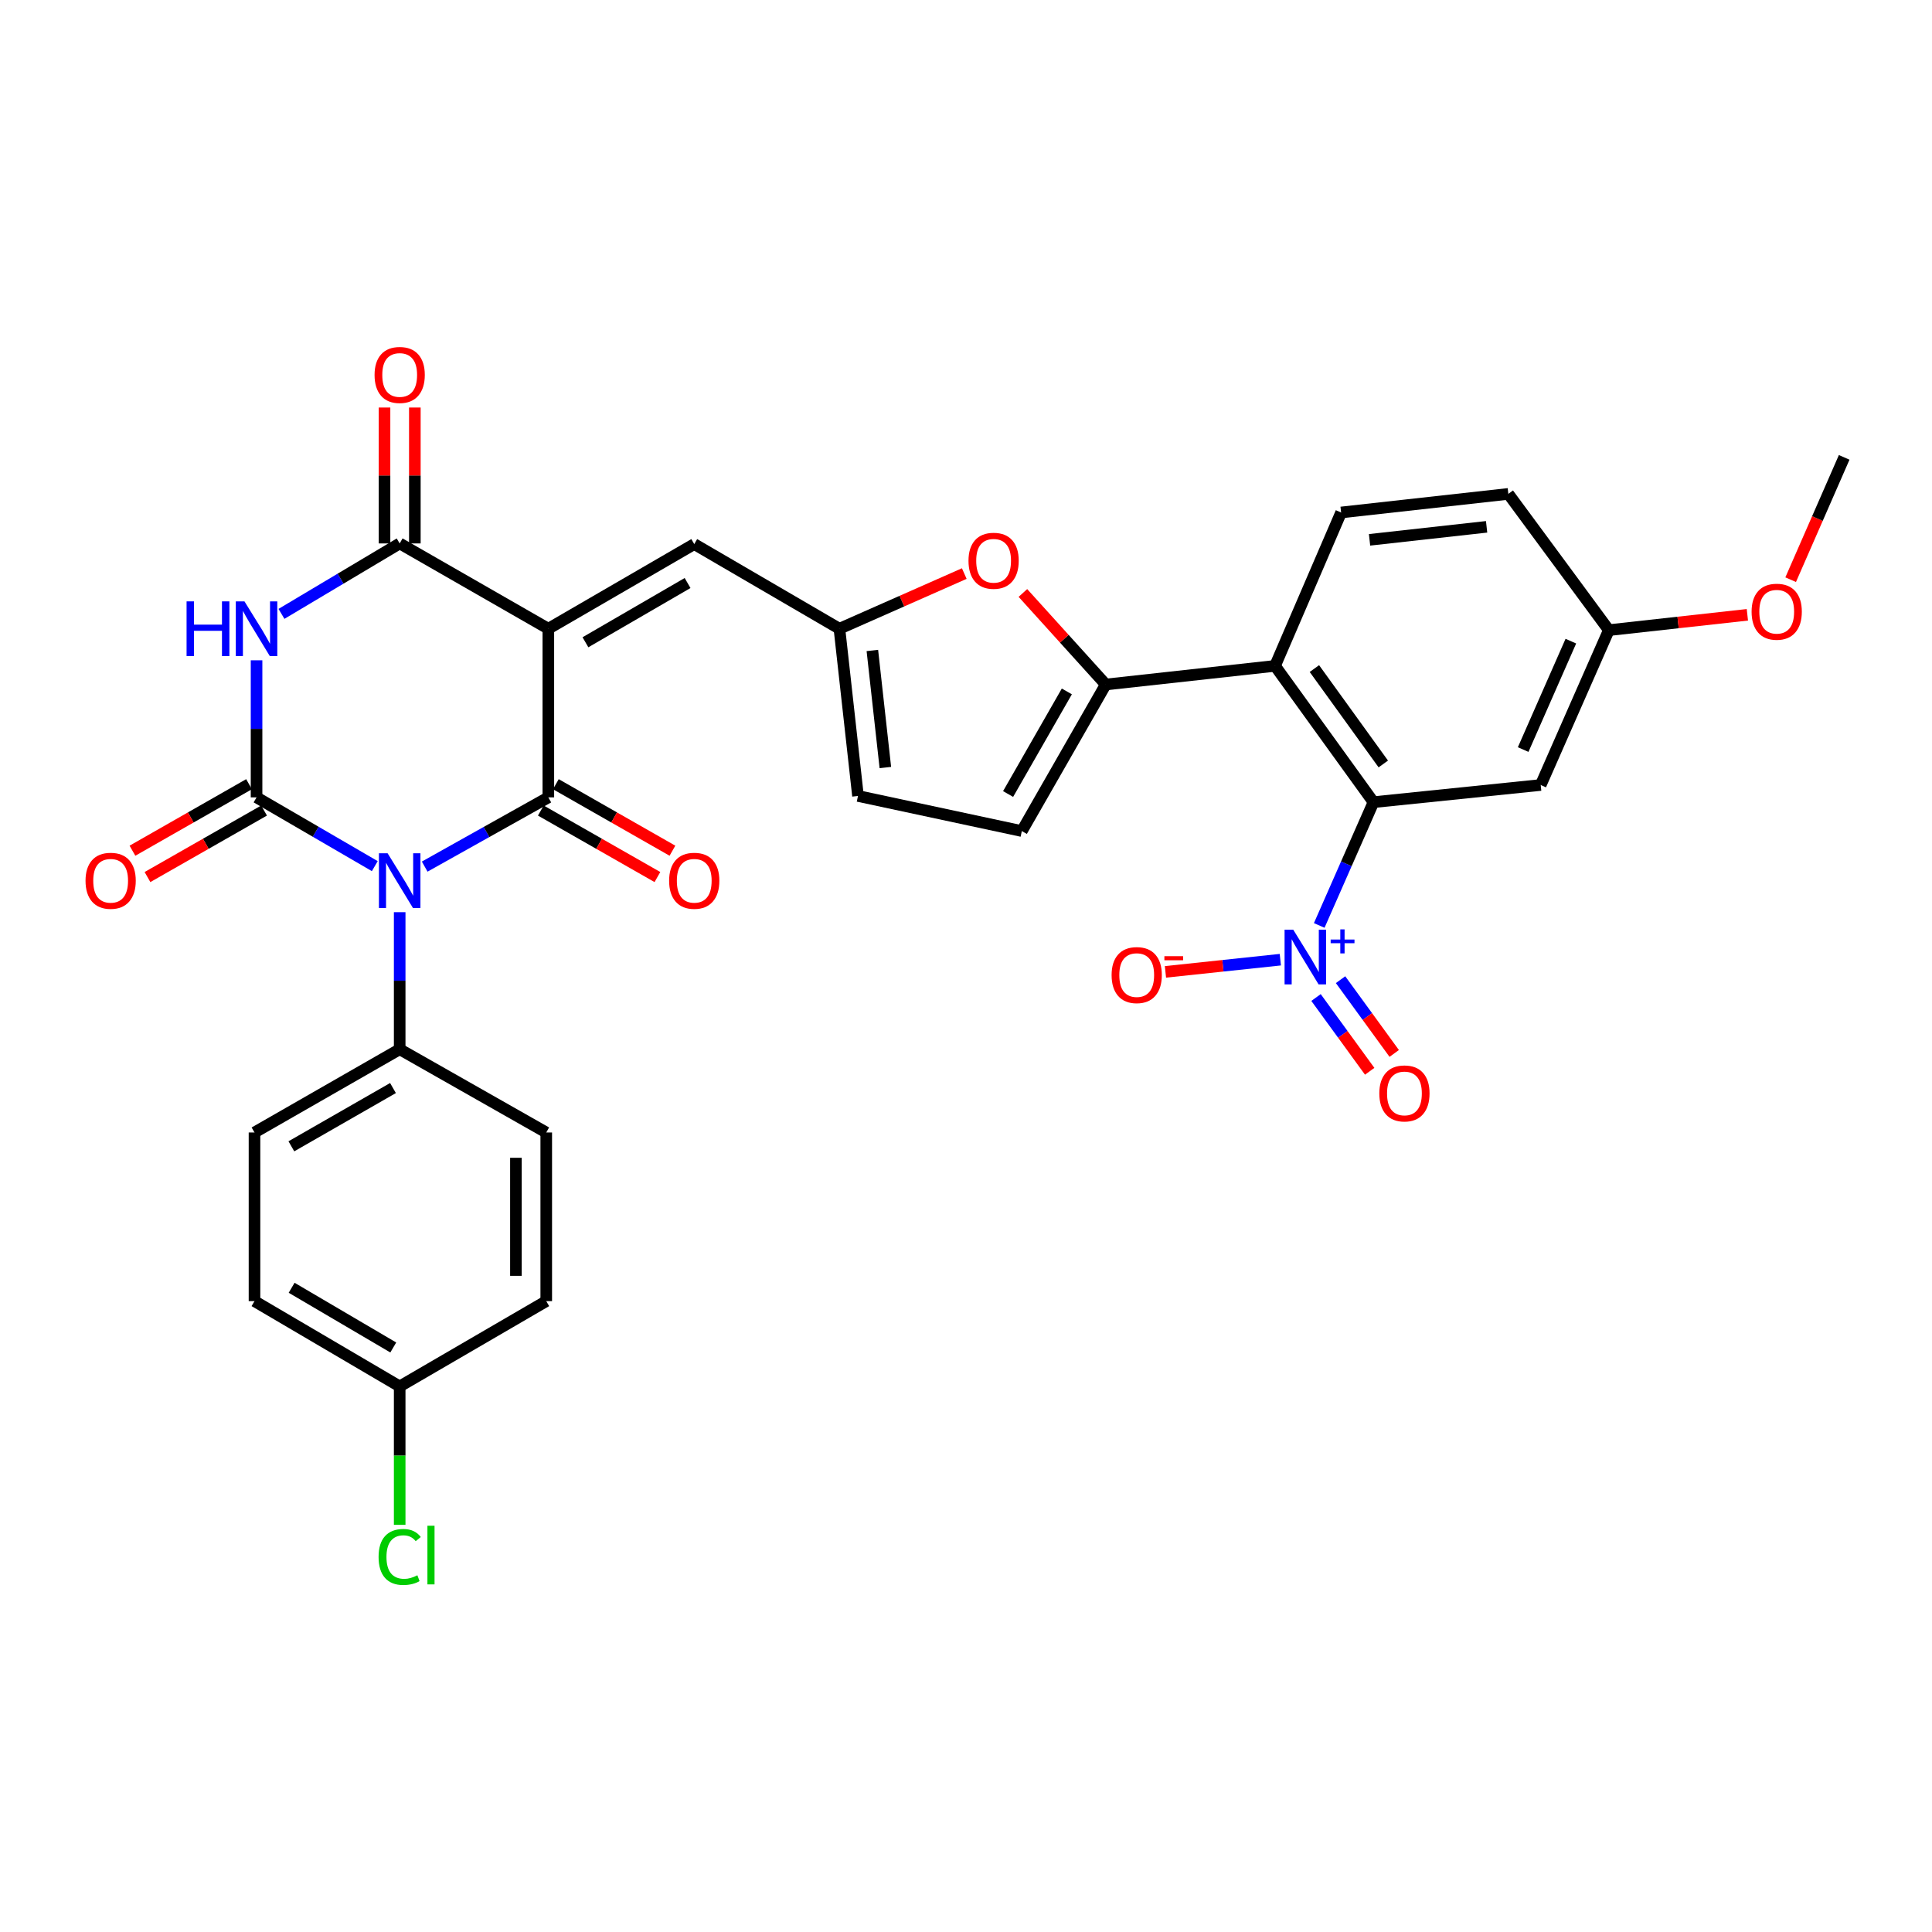 <?xml version='1.0' encoding='iso-8859-1'?>
<svg version='1.1' baseProfile='full'
              xmlns='http://www.w3.org/2000/svg'
                      xmlns:rdkit='http://www.rdkit.org/xml'
                      xmlns:xlink='http://www.w3.org/1999/xlink'
                  xml:space='preserve'
width='1000px' height='1000px' viewBox='0 0 1000 1000'>
<!-- END OF HEADER -->
<rect style='opacity:1.0;fill:#FFFFFF;stroke:none' width='1000' height='1000' x='0' y='0'> </rect>
<path class='bond-1' d='M 219.819,448.553 L 251.819,430.635' style='fill:none;fill-rule:evenodd;stroke:#0000FF;stroke-width:6px;stroke-linecap:butt;stroke-linejoin:miter;stroke-opacity:1' />
<path class='bond-1' d='M 251.819,430.635 L 283.818,412.717' style='fill:none;fill-rule:evenodd;stroke:#000000;stroke-width:6px;stroke-linecap:butt;stroke-linejoin:miter;stroke-opacity:1' />
<path class='bond-2' d='M 193.992,448.31 L 163.392,430.513' style='fill:none;fill-rule:evenodd;stroke:#0000FF;stroke-width:6px;stroke-linecap:butt;stroke-linejoin:miter;stroke-opacity:1' />
<path class='bond-2' d='M 163.392,430.513 L 132.792,412.717' style='fill:none;fill-rule:evenodd;stroke:#000000;stroke-width:6px;stroke-linecap:butt;stroke-linejoin:miter;stroke-opacity:1' />
<path class='bond-13' d='M 206.875,472.144 L 206.875,507.617' style='fill:none;fill-rule:evenodd;stroke:#0000FF;stroke-width:6px;stroke-linecap:butt;stroke-linejoin:miter;stroke-opacity:1' />
<path class='bond-13' d='M 206.875,507.617 L 206.875,543.089' style='fill:none;fill-rule:evenodd;stroke:#000000;stroke-width:6px;stroke-linecap:butt;stroke-linejoin:miter;stroke-opacity:1' />
<path class='bond-0' d='M 283.818,325.429 L 283.818,412.717' style='fill:none;fill-rule:evenodd;stroke:#000000;stroke-width:6px;stroke-linecap:butt;stroke-linejoin:miter;stroke-opacity:1' />
<path class='bond-9' d='M 283.818,325.429 L 359.339,281.62' style='fill:none;fill-rule:evenodd;stroke:#000000;stroke-width:6px;stroke-linecap:butt;stroke-linejoin:miter;stroke-opacity:1' />
<path class='bond-9' d='M 303.024,332.438 L 355.889,301.771' style='fill:none;fill-rule:evenodd;stroke:#000000;stroke-width:6px;stroke-linecap:butt;stroke-linejoin:miter;stroke-opacity:1' />
<path class='bond-33' d='M 283.818,325.429 L 206.875,281.28' style='fill:none;fill-rule:evenodd;stroke:#000000;stroke-width:6px;stroke-linecap:butt;stroke-linejoin:miter;stroke-opacity:1' />
<path class='bond-18' d='M 279.928,419.535 L 310.102,436.749' style='fill:none;fill-rule:evenodd;stroke:#000000;stroke-width:6px;stroke-linecap:butt;stroke-linejoin:miter;stroke-opacity:1' />
<path class='bond-18' d='M 310.102,436.749 L 340.276,453.963' style='fill:none;fill-rule:evenodd;stroke:#FF0000;stroke-width:6px;stroke-linecap:butt;stroke-linejoin:miter;stroke-opacity:1' />
<path class='bond-18' d='M 287.708,405.899 L 317.881,423.113' style='fill:none;fill-rule:evenodd;stroke:#000000;stroke-width:6px;stroke-linecap:butt;stroke-linejoin:miter;stroke-opacity:1' />
<path class='bond-18' d='M 317.881,423.113 L 348.055,440.327' style='fill:none;fill-rule:evenodd;stroke:#FF0000;stroke-width:6px;stroke-linecap:butt;stroke-linejoin:miter;stroke-opacity:1' />
<path class='bond-3' d='M 132.792,412.717 L 132.792,377.244' style='fill:none;fill-rule:evenodd;stroke:#000000;stroke-width:6px;stroke-linecap:butt;stroke-linejoin:miter;stroke-opacity:1' />
<path class='bond-3' d='M 132.792,377.244 L 132.792,341.772' style='fill:none;fill-rule:evenodd;stroke:#0000FF;stroke-width:6px;stroke-linecap:butt;stroke-linejoin:miter;stroke-opacity:1' />
<path class='bond-17' d='M 128.903,405.899 L 98.729,423.113' style='fill:none;fill-rule:evenodd;stroke:#000000;stroke-width:6px;stroke-linecap:butt;stroke-linejoin:miter;stroke-opacity:1' />
<path class='bond-17' d='M 98.729,423.113 L 68.555,440.327' style='fill:none;fill-rule:evenodd;stroke:#FF0000;stroke-width:6px;stroke-linecap:butt;stroke-linejoin:miter;stroke-opacity:1' />
<path class='bond-17' d='M 136.682,419.535 L 106.508,436.749' style='fill:none;fill-rule:evenodd;stroke:#000000;stroke-width:6px;stroke-linecap:butt;stroke-linejoin:miter;stroke-opacity:1' />
<path class='bond-17' d='M 106.508,436.749 L 76.334,453.963' style='fill:none;fill-rule:evenodd;stroke:#FF0000;stroke-width:6px;stroke-linecap:butt;stroke-linejoin:miter;stroke-opacity:1' />
<path class='bond-4' d='M 145.688,317.744 L 176.281,299.512' style='fill:none;fill-rule:evenodd;stroke:#0000FF;stroke-width:6px;stroke-linecap:butt;stroke-linejoin:miter;stroke-opacity:1' />
<path class='bond-4' d='M 176.281,299.512 L 206.875,281.28' style='fill:none;fill-rule:evenodd;stroke:#000000;stroke-width:6px;stroke-linecap:butt;stroke-linejoin:miter;stroke-opacity:1' />
<path class='bond-21' d='M 214.724,281.28 L 214.724,246.108' style='fill:none;fill-rule:evenodd;stroke:#000000;stroke-width:6px;stroke-linecap:butt;stroke-linejoin:miter;stroke-opacity:1' />
<path class='bond-21' d='M 214.724,246.108 L 214.724,210.935' style='fill:none;fill-rule:evenodd;stroke:#FF0000;stroke-width:6px;stroke-linecap:butt;stroke-linejoin:miter;stroke-opacity:1' />
<path class='bond-21' d='M 199.025,281.28 L 199.025,246.108' style='fill:none;fill-rule:evenodd;stroke:#000000;stroke-width:6px;stroke-linecap:butt;stroke-linejoin:miter;stroke-opacity:1' />
<path class='bond-21' d='M 199.025,246.108 L 199.025,210.935' style='fill:none;fill-rule:evenodd;stroke:#FF0000;stroke-width:6px;stroke-linecap:butt;stroke-linejoin:miter;stroke-opacity:1' />
<path class='bond-5' d='M 682.829,479.006 L 696.871,447.104' style='fill:none;fill-rule:evenodd;stroke:#0000FF;stroke-width:6px;stroke-linecap:butt;stroke-linejoin:miter;stroke-opacity:1' />
<path class='bond-5' d='M 696.871,447.104 L 710.912,415.202' style='fill:none;fill-rule:evenodd;stroke:#000000;stroke-width:6px;stroke-linecap:butt;stroke-linejoin:miter;stroke-opacity:1' />
<path class='bond-19' d='M 662.699,496.728 L 632.966,499.884' style='fill:none;fill-rule:evenodd;stroke:#0000FF;stroke-width:6px;stroke-linecap:butt;stroke-linejoin:miter;stroke-opacity:1' />
<path class='bond-19' d='M 632.966,499.884 L 603.232,503.039' style='fill:none;fill-rule:evenodd;stroke:#FF0000;stroke-width:6px;stroke-linecap:butt;stroke-linejoin:miter;stroke-opacity:1' />
<path class='bond-20' d='M 681.173,516.313 L 695.062,535.403' style='fill:none;fill-rule:evenodd;stroke:#0000FF;stroke-width:6px;stroke-linecap:butt;stroke-linejoin:miter;stroke-opacity:1' />
<path class='bond-20' d='M 695.062,535.403 L 708.95,554.493' style='fill:none;fill-rule:evenodd;stroke:#FF0000;stroke-width:6px;stroke-linecap:butt;stroke-linejoin:miter;stroke-opacity:1' />
<path class='bond-20' d='M 693.868,507.077 L 707.757,526.167' style='fill:none;fill-rule:evenodd;stroke:#0000FF;stroke-width:6px;stroke-linecap:butt;stroke-linejoin:miter;stroke-opacity:1' />
<path class='bond-20' d='M 707.757,526.167 L 721.645,545.257' style='fill:none;fill-rule:evenodd;stroke:#FF0000;stroke-width:6px;stroke-linecap:butt;stroke-linejoin:miter;stroke-opacity:1' />
<path class='bond-6' d='M 710.912,415.202 L 659.96,344.661' style='fill:none;fill-rule:evenodd;stroke:#000000;stroke-width:6px;stroke-linecap:butt;stroke-linejoin:miter;stroke-opacity:1' />
<path class='bond-6' d='M 715.996,395.429 L 680.329,346.05' style='fill:none;fill-rule:evenodd;stroke:#000000;stroke-width:6px;stroke-linecap:butt;stroke-linejoin:miter;stroke-opacity:1' />
<path class='bond-14' d='M 710.912,415.202 L 797.467,406.315' style='fill:none;fill-rule:evenodd;stroke:#000000;stroke-width:6px;stroke-linecap:butt;stroke-linejoin:miter;stroke-opacity:1' />
<path class='bond-7' d='M 572.333,354.298 L 550.892,330.609' style='fill:none;fill-rule:evenodd;stroke:#000000;stroke-width:6px;stroke-linecap:butt;stroke-linejoin:miter;stroke-opacity:1' />
<path class='bond-7' d='M 550.892,330.609 L 529.452,306.92' style='fill:none;fill-rule:evenodd;stroke:#FF0000;stroke-width:6px;stroke-linecap:butt;stroke-linejoin:miter;stroke-opacity:1' />
<path class='bond-8' d='M 572.333,354.298 L 659.96,344.661' style='fill:none;fill-rule:evenodd;stroke:#000000;stroke-width:6px;stroke-linecap:butt;stroke-linejoin:miter;stroke-opacity:1' />
<path class='bond-34' d='M 572.333,354.298 L 528.899,430.16' style='fill:none;fill-rule:evenodd;stroke:#000000;stroke-width:6px;stroke-linecap:butt;stroke-linejoin:miter;stroke-opacity:1' />
<path class='bond-34' d='M 552.194,357.877 L 521.79,410.98' style='fill:none;fill-rule:evenodd;stroke:#000000;stroke-width:6px;stroke-linecap:butt;stroke-linejoin:miter;stroke-opacity:1' />
<path class='bond-16' d='M 659.96,344.661 L 694.158,265.258' style='fill:none;fill-rule:evenodd;stroke:#000000;stroke-width:6px;stroke-linecap:butt;stroke-linejoin:miter;stroke-opacity:1' />
<path class='bond-11' d='M 359.339,281.62 L 434.486,325.429' style='fill:none;fill-rule:evenodd;stroke:#000000;stroke-width:6px;stroke-linecap:butt;stroke-linejoin:miter;stroke-opacity:1' />
<path class='bond-10' d='M 499.109,296.875 L 466.797,311.152' style='fill:none;fill-rule:evenodd;stroke:#FF0000;stroke-width:6px;stroke-linecap:butt;stroke-linejoin:miter;stroke-opacity:1' />
<path class='bond-10' d='M 466.797,311.152 L 434.486,325.429' style='fill:none;fill-rule:evenodd;stroke:#000000;stroke-width:6px;stroke-linecap:butt;stroke-linejoin:miter;stroke-opacity:1' />
<path class='bond-15' d='M 434.486,325.429 L 444.097,411.993' style='fill:none;fill-rule:evenodd;stroke:#000000;stroke-width:6px;stroke-linecap:butt;stroke-linejoin:miter;stroke-opacity:1' />
<path class='bond-15' d='M 451.531,336.681 L 458.259,397.276' style='fill:none;fill-rule:evenodd;stroke:#000000;stroke-width:6px;stroke-linecap:butt;stroke-linejoin:miter;stroke-opacity:1' />
<path class='bond-12' d='M 528.899,430.16 L 444.097,411.993' style='fill:none;fill-rule:evenodd;stroke:#000000;stroke-width:6px;stroke-linecap:butt;stroke-linejoin:miter;stroke-opacity:1' />
<path class='bond-22' d='M 206.875,543.089 L 131.728,586.174' style='fill:none;fill-rule:evenodd;stroke:#000000;stroke-width:6px;stroke-linecap:butt;stroke-linejoin:miter;stroke-opacity:1' />
<path class='bond-22' d='M 203.411,563.171 L 150.809,593.331' style='fill:none;fill-rule:evenodd;stroke:#000000;stroke-width:6px;stroke-linecap:butt;stroke-linejoin:miter;stroke-opacity:1' />
<path class='bond-23' d='M 206.875,543.089 L 282.736,586.174' style='fill:none;fill-rule:evenodd;stroke:#000000;stroke-width:6px;stroke-linecap:butt;stroke-linejoin:miter;stroke-opacity:1' />
<path class='bond-35' d='M 797.467,406.315 L 832.729,326.162' style='fill:none;fill-rule:evenodd;stroke:#000000;stroke-width:6px;stroke-linecap:butt;stroke-linejoin:miter;stroke-opacity:1' />
<path class='bond-35' d='M 788.386,387.97 L 813.07,331.863' style='fill:none;fill-rule:evenodd;stroke:#000000;stroke-width:6px;stroke-linecap:butt;stroke-linejoin:miter;stroke-opacity:1' />
<path class='bond-25' d='M 694.158,265.258 L 780.713,255.638' style='fill:none;fill-rule:evenodd;stroke:#000000;stroke-width:6px;stroke-linecap:butt;stroke-linejoin:miter;stroke-opacity:1' />
<path class='bond-25' d='M 708.875,279.418 L 769.464,272.684' style='fill:none;fill-rule:evenodd;stroke:#000000;stroke-width:6px;stroke-linecap:butt;stroke-linejoin:miter;stroke-opacity:1' />
<path class='bond-28' d='M 131.728,586.174 L 131.728,673.462' style='fill:none;fill-rule:evenodd;stroke:#000000;stroke-width:6px;stroke-linecap:butt;stroke-linejoin:miter;stroke-opacity:1' />
<path class='bond-27' d='M 282.736,586.174 L 282.736,673.462' style='fill:none;fill-rule:evenodd;stroke:#000000;stroke-width:6px;stroke-linecap:butt;stroke-linejoin:miter;stroke-opacity:1' />
<path class='bond-27' d='M 267.037,599.268 L 267.037,660.369' style='fill:none;fill-rule:evenodd;stroke:#000000;stroke-width:6px;stroke-linecap:butt;stroke-linejoin:miter;stroke-opacity:1' />
<path class='bond-24' d='M 832.729,326.162 L 780.713,255.638' style='fill:none;fill-rule:evenodd;stroke:#000000;stroke-width:6px;stroke-linecap:butt;stroke-linejoin:miter;stroke-opacity:1' />
<path class='bond-30' d='M 832.729,326.162 L 868.583,322.193' style='fill:none;fill-rule:evenodd;stroke:#000000;stroke-width:6px;stroke-linecap:butt;stroke-linejoin:miter;stroke-opacity:1' />
<path class='bond-30' d='M 868.583,322.193 L 904.438,318.223' style='fill:none;fill-rule:evenodd;stroke:#FF0000;stroke-width:6px;stroke-linecap:butt;stroke-linejoin:miter;stroke-opacity:1' />
<path class='bond-26' d='M 206.875,717.611 L 282.736,673.462' style='fill:none;fill-rule:evenodd;stroke:#000000;stroke-width:6px;stroke-linecap:butt;stroke-linejoin:miter;stroke-opacity:1' />
<path class='bond-29' d='M 206.875,717.611 L 206.875,753.434' style='fill:none;fill-rule:evenodd;stroke:#000000;stroke-width:6px;stroke-linecap:butt;stroke-linejoin:miter;stroke-opacity:1' />
<path class='bond-29' d='M 206.875,753.434 L 206.875,789.256' style='fill:none;fill-rule:evenodd;stroke:#00CC00;stroke-width:6px;stroke-linecap:butt;stroke-linejoin:miter;stroke-opacity:1' />
<path class='bond-32' d='M 206.875,717.611 L 131.728,673.462' style='fill:none;fill-rule:evenodd;stroke:#000000;stroke-width:6px;stroke-linecap:butt;stroke-linejoin:miter;stroke-opacity:1' />
<path class='bond-32' d='M 203.555,697.453 L 150.953,666.548' style='fill:none;fill-rule:evenodd;stroke:#000000;stroke-width:6px;stroke-linecap:butt;stroke-linejoin:miter;stroke-opacity:1' />
<path class='bond-31' d='M 926.843,300.044 L 940.694,268.391' style='fill:none;fill-rule:evenodd;stroke:#FF0000;stroke-width:6px;stroke-linecap:butt;stroke-linejoin:miter;stroke-opacity:1' />
<path class='bond-31' d='M 940.694,268.391 L 954.545,236.738' style='fill:none;fill-rule:evenodd;stroke:#000000;stroke-width:6px;stroke-linecap:butt;stroke-linejoin:miter;stroke-opacity:1' />
<path  class='atom-0' d='M 200.615 441.642
L 209.895 456.642
Q 210.815 458.122, 212.295 460.802
Q 213.775 463.482, 213.855 463.642
L 213.855 441.642
L 217.615 441.642
L 217.615 469.962
L 213.735 469.962
L 203.775 453.562
Q 202.615 451.642, 201.375 449.442
Q 200.175 447.242, 199.815 446.562
L 199.815 469.962
L 196.135 469.962
L 196.135 441.642
L 200.615 441.642
' fill='#0000FF'/>
<path  class='atom-4' d='M 96.572 311.269
L 100.412 311.269
L 100.412 323.309
L 114.892 323.309
L 114.892 311.269
L 118.732 311.269
L 118.732 339.589
L 114.892 339.589
L 114.892 326.509
L 100.412 326.509
L 100.412 339.589
L 96.572 339.589
L 96.572 311.269
' fill='#0000FF'/>
<path  class='atom-4' d='M 126.532 311.269
L 135.812 326.269
Q 136.732 327.749, 138.212 330.429
Q 139.692 333.109, 139.772 333.269
L 139.772 311.269
L 143.532 311.269
L 143.532 339.589
L 139.652 339.589
L 129.692 323.189
Q 128.532 321.269, 127.292 319.069
Q 126.092 316.869, 125.732 316.189
L 125.732 339.589
L 122.052 339.589
L 122.052 311.269
L 126.532 311.269
' fill='#0000FF'/>
<path  class='atom-6' d='M 669.373 481.195
L 678.653 496.195
Q 679.573 497.675, 681.053 500.355
Q 682.533 503.035, 682.613 503.195
L 682.613 481.195
L 686.373 481.195
L 686.373 509.515
L 682.493 509.515
L 672.533 493.115
Q 671.373 491.195, 670.133 488.995
Q 668.933 486.795, 668.573 486.115
L 668.573 509.515
L 664.893 509.515
L 664.893 481.195
L 669.373 481.195
' fill='#0000FF'/>
<path  class='atom-6' d='M 688.749 486.3
L 693.739 486.3
L 693.739 481.046
L 695.956 481.046
L 695.956 486.3
L 701.078 486.3
L 701.078 488.201
L 695.956 488.201
L 695.956 493.481
L 693.739 493.481
L 693.739 488.201
L 688.749 488.201
L 688.749 486.3
' fill='#0000FF'/>
<path  class='atom-11' d='M 501.29 290.248
Q 501.29 283.448, 504.65 279.648
Q 508.01 275.848, 514.29 275.848
Q 520.57 275.848, 523.93 279.648
Q 527.29 283.448, 527.29 290.248
Q 527.29 297.128, 523.89 301.048
Q 520.49 304.928, 514.29 304.928
Q 508.05 304.928, 504.65 301.048
Q 501.29 297.168, 501.29 290.248
M 514.29 301.728
Q 518.61 301.728, 520.93 298.848
Q 523.29 295.928, 523.29 290.248
Q 523.29 284.688, 520.93 281.888
Q 518.61 279.048, 514.29 279.048
Q 509.97 279.048, 507.61 281.848
Q 505.29 284.648, 505.29 290.248
Q 505.29 295.968, 507.61 298.848
Q 509.97 301.728, 514.29 301.728
' fill='#FF0000'/>
<path  class='atom-18' d='M 44.271 455.882
Q 44.271 449.082, 47.631 445.282
Q 50.991 441.482, 57.271 441.482
Q 63.551 441.482, 66.911 445.282
Q 70.271 449.082, 70.271 455.882
Q 70.271 462.762, 66.871 466.682
Q 63.471 470.562, 57.271 470.562
Q 51.031 470.562, 47.631 466.682
Q 44.271 462.802, 44.271 455.882
M 57.271 467.362
Q 61.591 467.362, 63.911 464.482
Q 66.271 461.562, 66.271 455.882
Q 66.271 450.322, 63.911 447.522
Q 61.591 444.682, 57.271 444.682
Q 52.951 444.682, 50.591 447.482
Q 48.271 450.282, 48.271 455.882
Q 48.271 461.602, 50.591 464.482
Q 52.951 467.362, 57.271 467.362
' fill='#FF0000'/>
<path  class='atom-19' d='M 346.339 455.882
Q 346.339 449.082, 349.699 445.282
Q 353.059 441.482, 359.339 441.482
Q 365.619 441.482, 368.979 445.282
Q 372.339 449.082, 372.339 455.882
Q 372.339 462.762, 368.939 466.682
Q 365.539 470.562, 359.339 470.562
Q 353.099 470.562, 349.699 466.682
Q 346.339 462.802, 346.339 455.882
M 359.339 467.362
Q 363.659 467.362, 365.979 464.482
Q 368.339 461.562, 368.339 455.882
Q 368.339 450.322, 365.979 447.522
Q 363.659 444.682, 359.339 444.682
Q 355.019 444.682, 352.659 447.482
Q 350.339 450.282, 350.339 455.882
Q 350.339 461.602, 352.659 464.482
Q 355.019 467.362, 359.339 467.362
' fill='#FF0000'/>
<path  class='atom-20' d='M 575.363 504.698
Q 575.363 497.898, 578.723 494.098
Q 582.083 490.298, 588.363 490.298
Q 594.643 490.298, 598.003 494.098
Q 601.363 497.898, 601.363 504.698
Q 601.363 511.578, 597.963 515.498
Q 594.563 519.378, 588.363 519.378
Q 582.123 519.378, 578.723 515.498
Q 575.363 511.618, 575.363 504.698
M 588.363 516.178
Q 592.683 516.178, 595.003 513.298
Q 597.363 510.378, 597.363 504.698
Q 597.363 499.138, 595.003 496.338
Q 592.683 493.498, 588.363 493.498
Q 584.043 493.498, 581.683 496.298
Q 579.363 499.098, 579.363 504.698
Q 579.363 510.418, 581.683 513.298
Q 584.043 516.178, 588.363 516.178
' fill='#FF0000'/>
<path  class='atom-20' d='M 602.683 494.92
L 612.372 494.92
L 612.372 497.032
L 602.683 497.032
L 602.683 494.92
' fill='#FF0000'/>
<path  class='atom-21' d='M 713.934 565.95
Q 713.934 559.15, 717.294 555.35
Q 720.654 551.55, 726.934 551.55
Q 733.214 551.55, 736.574 555.35
Q 739.934 559.15, 739.934 565.95
Q 739.934 572.83, 736.534 576.75
Q 733.134 580.63, 726.934 580.63
Q 720.694 580.63, 717.294 576.75
Q 713.934 572.87, 713.934 565.95
M 726.934 577.43
Q 731.254 577.43, 733.574 574.55
Q 735.934 571.63, 735.934 565.95
Q 735.934 560.39, 733.574 557.59
Q 731.254 554.75, 726.934 554.75
Q 722.614 554.75, 720.254 557.55
Q 717.934 560.35, 717.934 565.95
Q 717.934 571.67, 720.254 574.55
Q 722.614 577.43, 726.934 577.43
' fill='#FF0000'/>
<path  class='atom-22' d='M 193.875 194.073
Q 193.875 187.273, 197.235 183.473
Q 200.595 179.673, 206.875 179.673
Q 213.155 179.673, 216.515 183.473
Q 219.875 187.273, 219.875 194.073
Q 219.875 200.953, 216.475 204.873
Q 213.075 208.753, 206.875 208.753
Q 200.635 208.753, 197.235 204.873
Q 193.875 200.993, 193.875 194.073
M 206.875 205.553
Q 211.195 205.553, 213.515 202.673
Q 215.875 199.753, 215.875 194.073
Q 215.875 188.513, 213.515 185.713
Q 211.195 182.873, 206.875 182.873
Q 202.555 182.873, 200.195 185.673
Q 197.875 188.473, 197.875 194.073
Q 197.875 199.793, 200.195 202.673
Q 202.555 205.553, 206.875 205.553
' fill='#FF0000'/>
<path  class='atom-30' d='M 195.955 805.878
Q 195.955 798.838, 199.235 795.158
Q 202.555 791.438, 208.835 791.438
Q 214.675 791.438, 217.795 795.558
L 215.155 797.718
Q 212.875 794.718, 208.835 794.718
Q 204.555 794.718, 202.275 797.598
Q 200.035 800.438, 200.035 805.878
Q 200.035 811.478, 202.355 814.358
Q 204.715 817.238, 209.275 817.238
Q 212.395 817.238, 216.035 815.358
L 217.155 818.358
Q 215.675 819.318, 213.435 819.878
Q 211.195 820.438, 208.715 820.438
Q 202.555 820.438, 199.235 816.678
Q 195.955 812.918, 195.955 805.878
' fill='#00CC00'/>
<path  class='atom-30' d='M 221.235 789.718
L 224.915 789.718
L 224.915 820.078
L 221.235 820.078
L 221.235 789.718
' fill='#00CC00'/>
<path  class='atom-31' d='M 906.624 316.622
Q 906.624 309.822, 909.984 306.022
Q 913.344 302.222, 919.624 302.222
Q 925.904 302.222, 929.264 306.022
Q 932.624 309.822, 932.624 316.622
Q 932.624 323.502, 929.224 327.422
Q 925.824 331.302, 919.624 331.302
Q 913.384 331.302, 909.984 327.422
Q 906.624 323.542, 906.624 316.622
M 919.624 328.102
Q 923.944 328.102, 926.264 325.222
Q 928.624 322.302, 928.624 316.622
Q 928.624 311.062, 926.264 308.262
Q 923.944 305.422, 919.624 305.422
Q 915.304 305.422, 912.944 308.222
Q 910.624 311.022, 910.624 316.622
Q 910.624 322.342, 912.944 325.222
Q 915.304 328.102, 919.624 328.102
' fill='#FF0000'/>
</svg>
